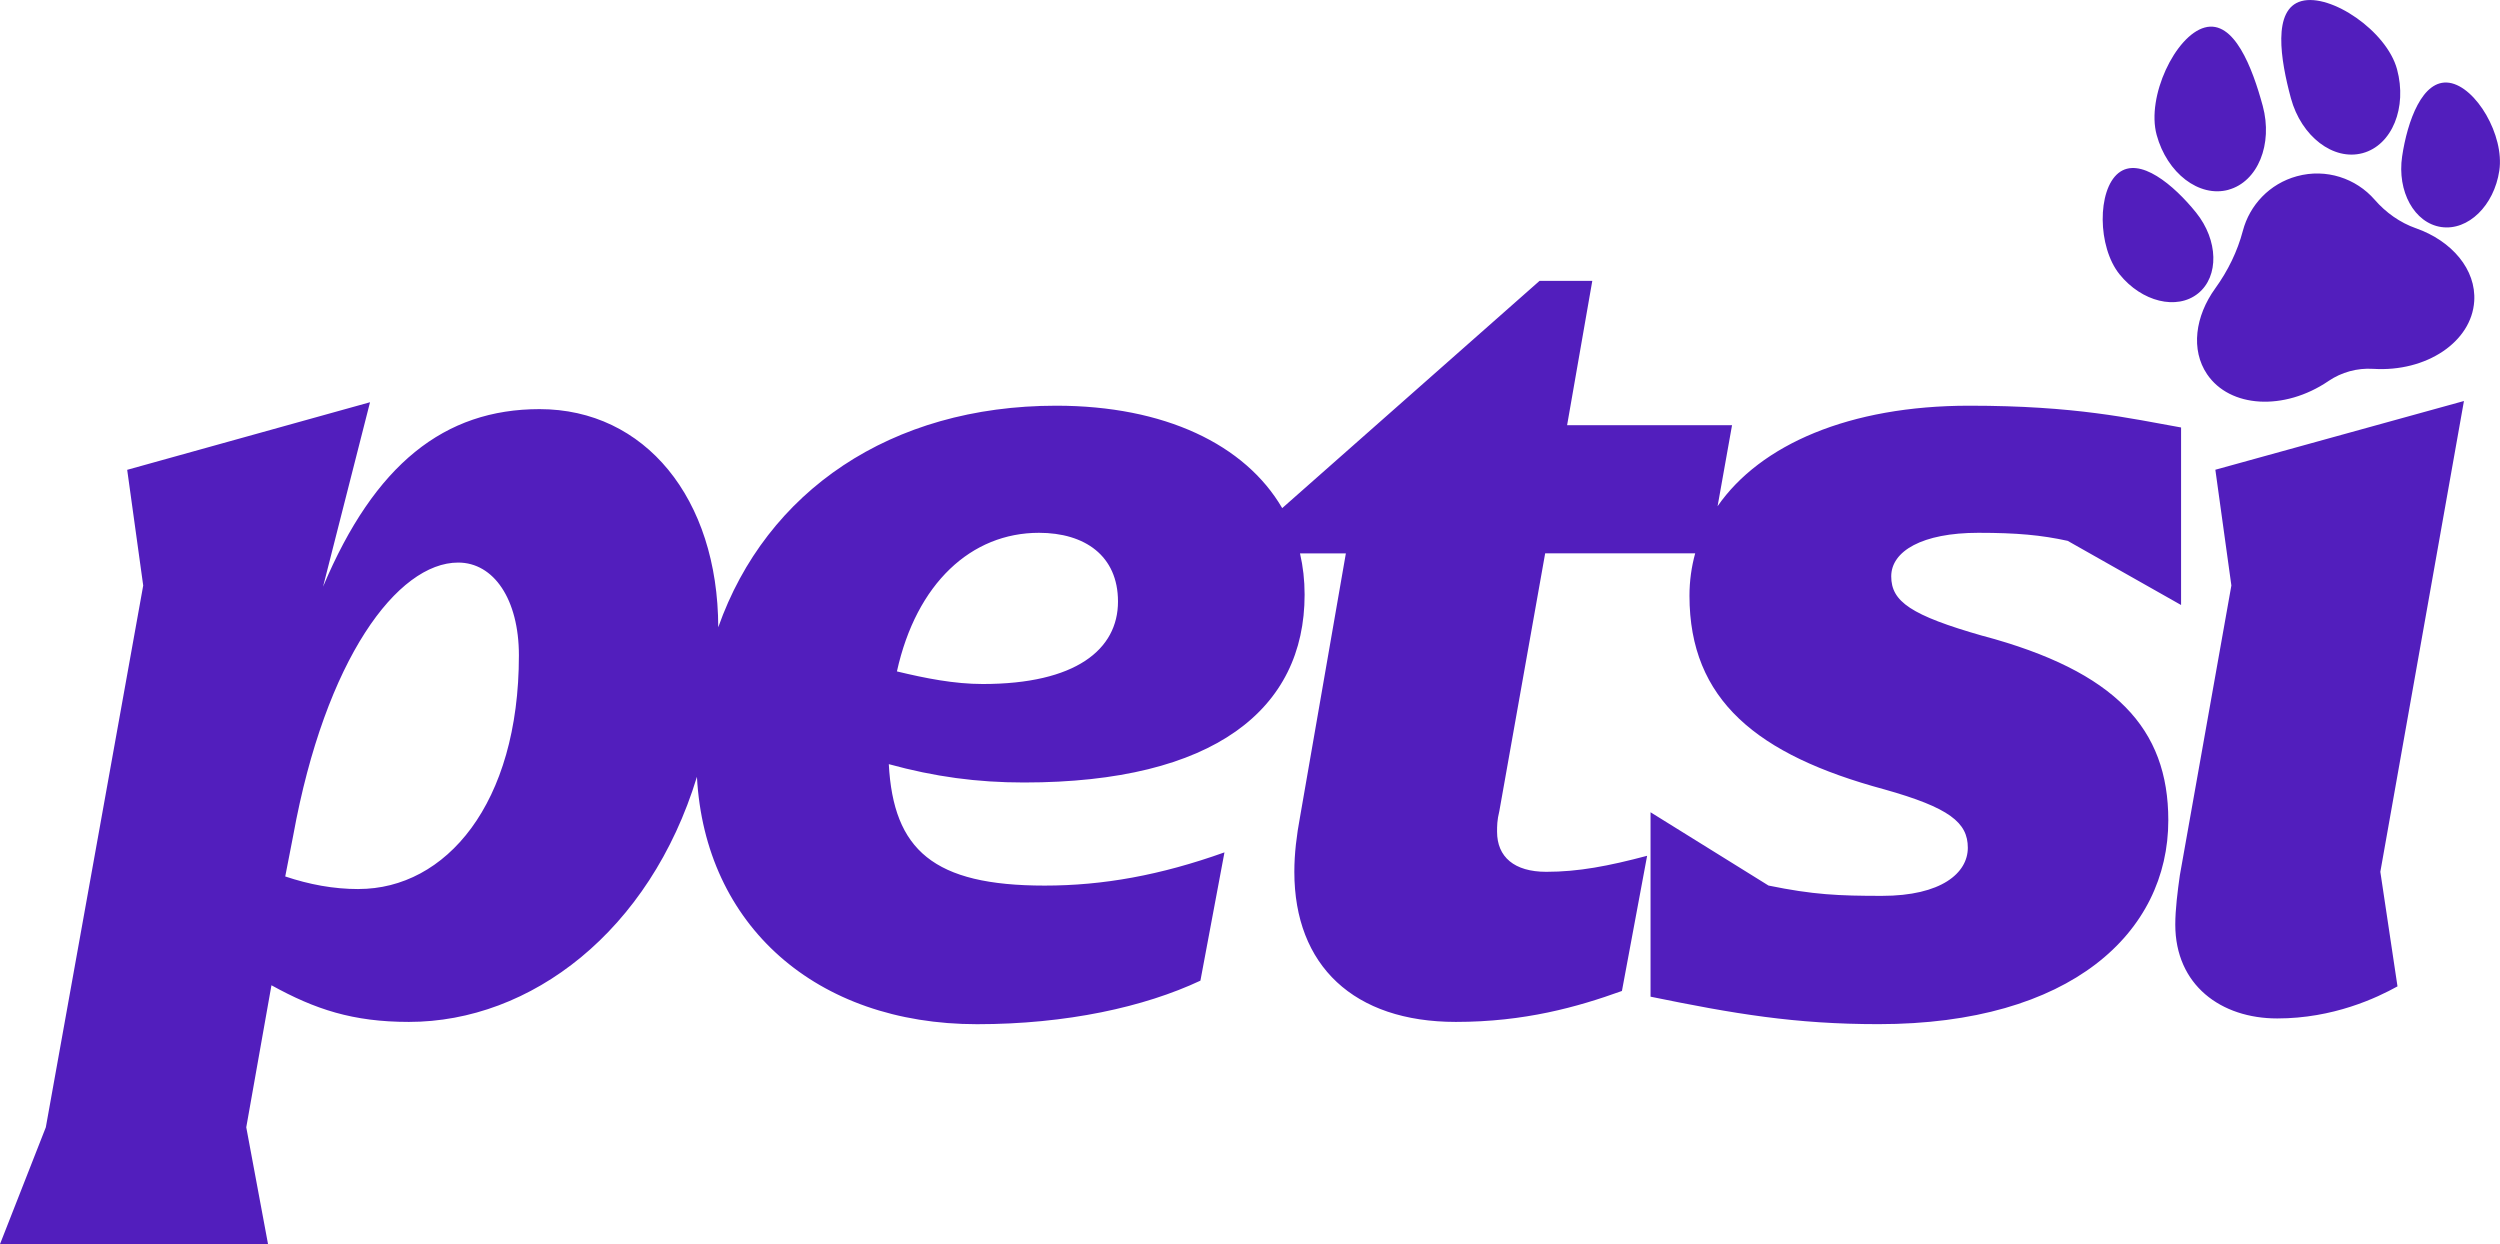<svg xmlns="http://www.w3.org/2000/svg" viewBox="0 0 591.44 294.33"><defs><style>.d{fill:#521ebd;}</style></defs><g id="a"></g><g id="b"><g id="c"><path class="d" d="M469.1,150.44c-17.07-4.88-21.68-8.13-21.68-14.09s7.32-10.3,20.6-10.3c9.21,0,14.9,.54,21.14,1.9l26.83,15.18v-42c-12.19-2.17-24.93-5.15-50.13-5.15-28.32,0-49.43,9.21-59.52,23.78l3.42-19.17h-39.02l5.96-34.15h-12.47l-60.89,53.77c-8.77-15.06-27.85-24.23-53.47-24.23-39.15,0-68.58,20.23-79.95,52.42-.06-30.54-17.38-51.61-42.27-51.61-22.49,0-39.02,13.01-51.22,42l11.11-43.63-57.45,15.99,3.79,27.37L10.84,266.69,0,294.33H63.41l-5.15-27.64,5.96-33.6c10.3,5.69,19.24,8.67,32.52,8.67,28.82,0,56.98-21.41,68.14-57.99,1.88,35.14,28.16,58.53,66.27,58.53,21.14,0,39.57-4.07,52.84-10.3l5.69-30.35c-15.18,5.42-28.73,7.86-42.55,7.86-26.29,0-35.77-8.4-36.86-28.73,10.84,2.98,20.87,4.34,31.98,4.34,44.99,0,66.39-17.34,66.39-44.44,0-3.4-.37-6.66-1.09-9.76h10.85l-10.84,62.33c-.81,4.34-1.35,8.67-1.35,13.01,0,22.22,14.09,35.5,38.21,35.5,16.26,0,28.73-3.52,39.29-7.32l5.96-31.98c-9.21,2.44-16.26,3.79-23.85,3.79s-11.65-3.52-11.65-9.49c0-1.35,0-2.71,.54-4.88l10.84-60.97h35.49c-.88,3.19-1.35,6.54-1.35,10.03,0,24.66,15.99,37.67,46.07,45.8,15.45,4.34,19.78,7.86,19.78,13.82s-6.23,11.38-20.32,11.38c-10.3,0-16.26-.27-26.83-2.44l-27.91-17.34v43.63c19.78,4.06,34.15,6.5,53.93,6.5,45.53,0,68.56-21.68,68.56-48.24,0-21.68-12.47-35.23-43.9-43.63ZM84.82,210.33c-5.96,0-11.65-1.08-17.34-2.98l1.9-9.76c7.59-41.73,24.66-64.5,39.02-64.5,8.4,0,14.36,8.67,14.36,21.95,0,35.23-17.34,55.28-37.94,55.28Zm147.69-48.51c-6.77,0-13.55-1.35-20.32-2.98,4.61-20.87,17.61-32.79,33.6-32.79,10.84,0,18.7,5.42,18.7,16.26,0,11.38-10.03,19.51-31.98,19.51Zm291.59-50.68l3.79,27.37-12.19,68.56c-.54,3.79-1.08,8.13-1.08,11.65,0,14.36,10.84,22.22,24.12,22.22s23.58-4.88,28.45-7.59l-4.06-27.1,19.78-111.38-58.81,16.26Zm-4.09-41.72c5-4.03,4.79-12.59-.47-19.13-5.26-6.53-13.38-13.37-18.38-9.34-5,4.03-4.99,17.41,.27,23.94,5.26,6.53,13.58,8.56,18.58,4.53Zm59.42-49.84c-6.35-.93-9.9,9.09-11.14,17.4-1.24,8.31,2.9,15.8,9.25,16.73,6.35,.93,12.5-5.05,13.74-13.35,1.24-8.31-5.5-19.84-11.85-20.78Zm-52.23,25.31c6.93-1.89,10.56-10.78,8.11-19.84-2.46-9.07-6.8-20.44-13.73-18.54-6.93,1.89-13.83,16.33-11.37,25.4,2.46,9.07,10.07,14.88,17,12.99Zm31.77-8.67c6.93-1.89,10.56-10.78,8.11-19.84-2.46-9.07-15.69-18.01-22.62-16.12-6.93,1.89-4.94,13.91-2.49,22.97,2.46,9.07,10.07,14.88,17,12.99Zm12.6,17.79c-3.79-1.34-7.13-3.71-9.77-6.75-4.41-5.07-11.48-7.47-18.41-5.57-6.48,1.77-11.18,6.84-12.78,12.9-1.29,4.9-3.56,9.51-6.52,13.61-4.8,6.63-5.84,14.58-1.95,20.33,5.39,7.98,18.23,8.72,28.67,1.65l.05-.04c3.1-2.1,6.8-3.11,10.53-2.88h.06c12.57,.79,23.27-6.37,23.89-16,.49-7.49-5.27-14.26-13.78-17.26Z"></path></g></g></svg>